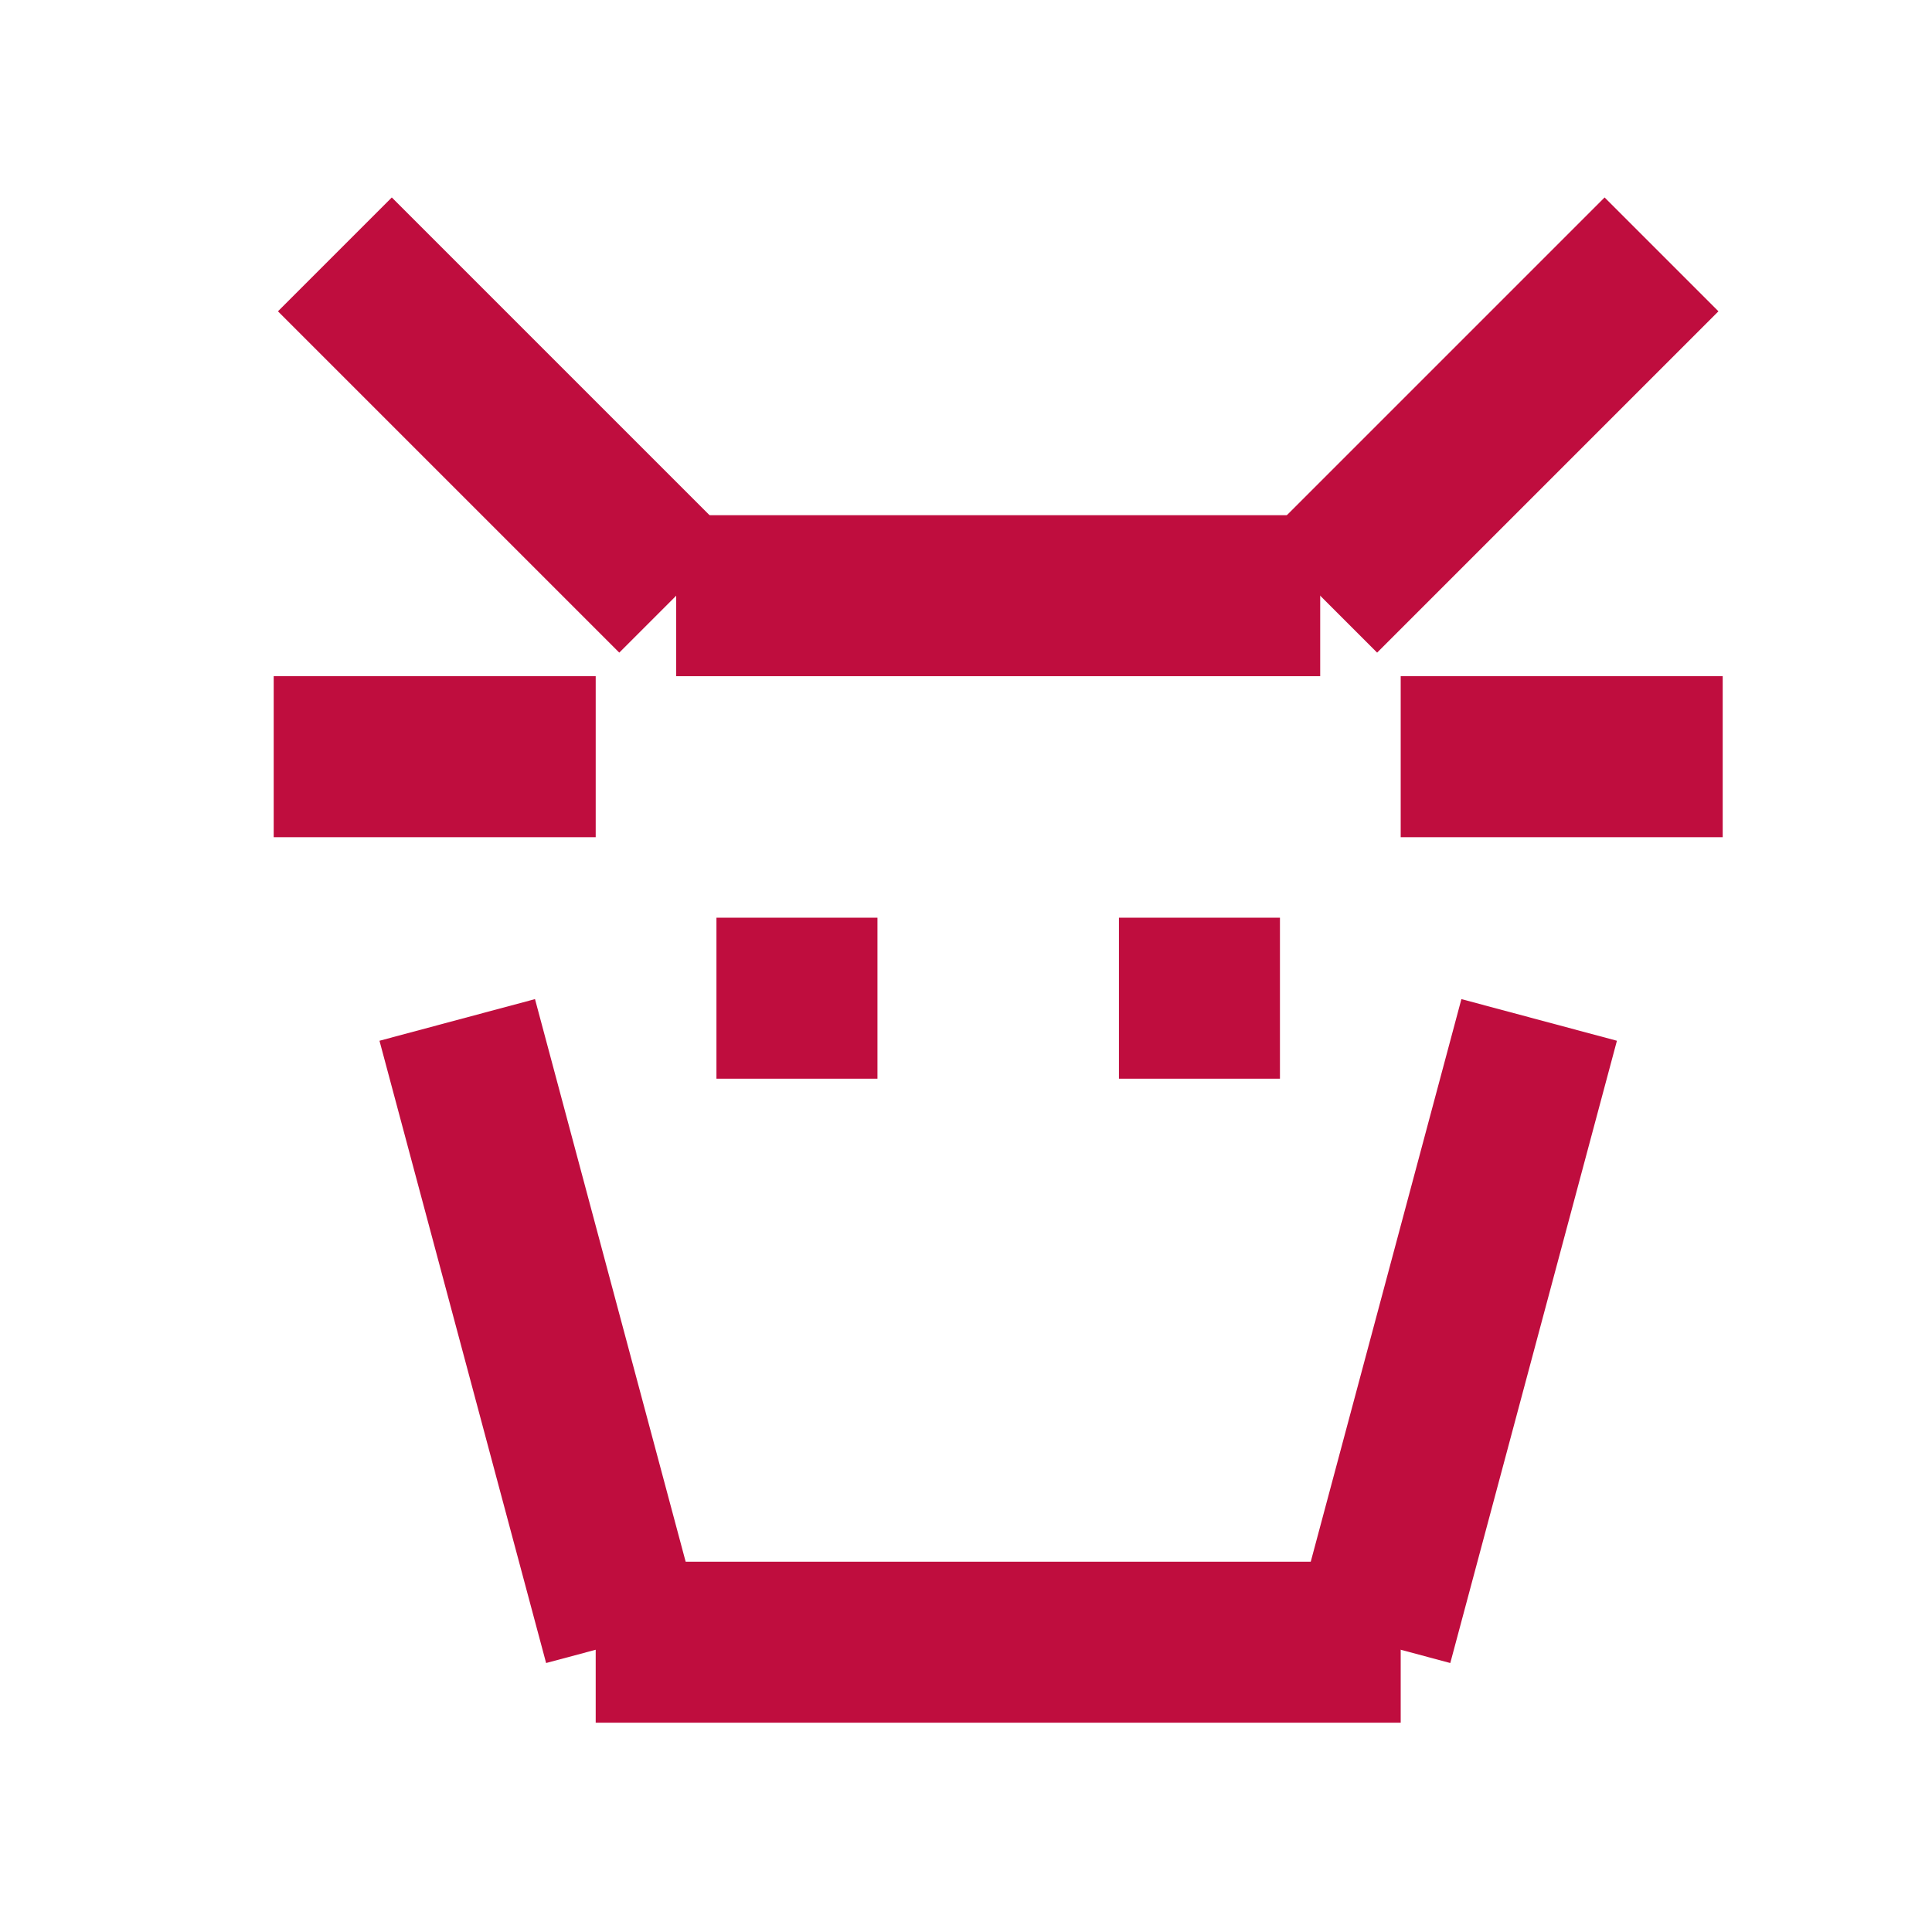 <svg width="240" height="240" viewBox="0 0 240 240" fill="none" xmlns="http://www.w3.org/2000/svg">
    <g id="Berghilfe_Pikto_RGB_Kuh_Morgenrot">
        <mask id="mask0" mask-type="alpha" maskUnits="userSpaceOnUse" x="30" y="20" width="180" height="190">
            <path id="Vector"
                  d="M177.6 120.1L196.9 125.3L176.2 202.6L170 200.9V210H70V200.9L63.8 202.6L43.1 125.3L62.4 120.1L81.2 190H158.9L177.6 120.1ZM105 130V110H85V130H105ZM70 80H30V100H70V80ZM170 80V100H210V80H170ZM155 130V110H135V130H155ZM80 70V80H160V70L167.1 77.1L209.5 34.7L195.4 20.6L155.9 60H84.1L44.6 20.5L30.5 34.6L72.9 77L80 70Z"
                  fill="black"/>
        </mask>
        <g>
            <set attributeName="mask" to="url(#mask0)" begin="0.5s"/>
            <g id="Group 3">
                <g id="Vector_2" filter="url(#filter0_d)">
                    <path d="M160 70L202.4 27.6" stroke="#bf0d3e" stroke-width="20" stroke-miterlimit="10"/>
                    <animateMotion dur="0.5s" values="0,-50; 0,0" repeatCount="1" keySplines=".25,.1,.25,1"
                                   calcMode="spline"/>
                </g>
                <g id="Vector_3" filter="url(#filter1_d)">
                    <path d="M187.2 122.7L166.5 200" stroke="#bf0d3e" stroke-width="20" stroke-miterlimit="10"/>
                    <animateMotion dur="0.5s" values="0,50; 0,0" repeatCount="1"/>
                </g>
                <g id="Vector_4" filter="url(#filter2_d)">
                    <path d="M80 70H160" stroke="#bf0d3e" stroke-width="20" stroke-miterlimit="10"/>
                    <animateMotion dur="0.5s" values="0,-50; 0,0" repeatCount="1" keySplines=".25,.1,.25,1"
                                   calcMode="spline"/>
                </g>
                <g id="Vector_5" filter="url(#filter3_d)">
                    <path d="M95 110V130" stroke="#bf0d3e" stroke-width="20" stroke-miterlimit="10"/>
                    <animateMotion dur="0.5s" values="0,-50; 0,0" repeatCount="1" keySplines=".25,.1,.25,1"
                                   calcMode="spline"/>
                </g>
                <g id="Vector_6" filter="url(#filter4_d)">
                    <path d="M70 90H30" stroke="#bf0d3e" stroke-width="20" stroke-miterlimit="10"/>
                    <animateMotion dur="0.5s" values="0,-50; 0,0" repeatCount="1" keySplines=".25,.1,.25,1"
                                   calcMode="spline"/>
                </g>
                <g id="Vector_7" filter="url(#filter5_d)">
                    <path d="M210 90H170" stroke="#bf0d3e" stroke-width="20" stroke-miterlimit="10"/>
                    <animateMotion dur="0.5s" values="0,-50; 0,0" repeatCount="1" keySplines=".25,.1,.25,1"
                                   calcMode="spline"/>
                </g>
                <g id="Vector_8" filter="url(#filter6_d)">
                    <path d="M145 110V130" stroke="#bf0d3e" stroke-width="20" stroke-miterlimit="10"/>
                    <animateMotion dur="0.5s" values="0,-50; 0,0" repeatCount="1" keySplines=".25,.1,.25,1"
                                   calcMode="spline"/>
                </g>
                <g id="Vector_9" filter="url(#filter7_d)">
                    <path d="M80 70L37.6 27.6" stroke="#bf0d3e" stroke-width="20" stroke-miterlimit="10"/>
                    <animateMotion dur="0.5s" values="0,-50; 0,0" repeatCount="1" keySplines=".25,.1,.25,1"
                                   calcMode="spline"/>
                </g>
                <g id="Vector_10" filter="url(#filter8_d)">
                    <path d="M70 200H170" stroke="#bf0d3e" stroke-width="20" stroke-miterlimit="10"/>
                    <animateMotion dur="0.5s" values="0,50; 0,0" repeatCount="1"/>
                </g>
                <g id="Vector_11" filter="url(#filter9_d)">
                    <path d="M52.8 122.7L73.5 200" stroke="#bf0d3e" stroke-width="20" stroke-miterlimit="10"/>
                    <animateMotion dur="0.5s" values="0,50; 0,0" repeatCount="1"/>
                </g>
            </g>
        </g>
    </g>
    <defs>
        <filter id="filter0_d" x="152.929" y="20.529" width="64.542" height="64.542" filterUnits="userSpaceOnUse"
                color-interpolation-filters="sRGB">
            <feFlood flood-opacity="0" result="BackgroundImageFix"/>
            <feColorMatrix in="SourceAlpha" type="matrix" values="0 0 0 0 0 0 0 0 0 0 0 0 0 0 0 0 0 0 127 0"/>
            <feOffset dx="4" dy="4"/>
            <feGaussianBlur stdDeviation="2"/>
            <feColorMatrix type="matrix" values="0 0 0 0 0 0 0 0 0 0 0 0 0 0 0 0 0 0 0 0">
                <animate begin="0.4s" dur="1s" attributeName="values" from="0 0 0 0 0 0 0 0 0 0 0 0 0 0 0 0 0 0 0 0"
                         to="0 0 0 0 0 0 0 0 0 0 0 0 0 0 0 0 0 0 0.25 0" repeatCount="1" fill="freeze"/>
            </feColorMatrix>
            <feBlend mode="multiply" in2="BackgroundImageFix" result="effect1_dropShadow"/>
            <feBlend mode="normal" in="SourceGraphic" in2="effect1_dropShadow" result="shape"/>
        </filter>
        <filter id="filter1_d" x="156.84" y="120.113" width="48.019" height="90.473" filterUnits="userSpaceOnUse"
                color-interpolation-filters="sRGB">
            <feFlood flood-opacity="0" result="BackgroundImageFix"/>
            <feColorMatrix in="SourceAlpha" type="matrix" values="0 0 0 0 0 0 0 0 0 0 0 0 0 0 0 0 0 0 127 0"/>
            <feOffset dx="4" dy="4"/>
            <feGaussianBlur stdDeviation="2"/>
            <feColorMatrix type="matrix" values="0 0 0 0 0 0 0 0 0 0 0 0 0 0 0 0 0 0 0 0">
                <animate begin="0.4s" dur="1s" attributeName="values" from="0 0 0 0 0 0 0 0 0 0 0 0 0 0 0 0 0 0 0 0"
                         to="0 0 0 0 0 0 0 0 0 0 0 0 0 0 0 0 0 0 0.25 0" repeatCount="1" fill="freeze"/>
            </feColorMatrix>
            <feBlend mode="multiply" in2="BackgroundImageFix" result="effect1_dropShadow"/>
            <feBlend mode="normal" in="SourceGraphic" in2="effect1_dropShadow" result="shape"/>
        </filter>
        <filter id="filter2_d" x="80" y="60" width="88" height="28" filterUnits="userSpaceOnUse"
                color-interpolation-filters="sRGB">
            <feFlood flood-opacity="0" result="BackgroundImageFix"/>
            <feColorMatrix in="SourceAlpha" type="matrix" values="0 0 0 0 0 0 0 0 0 0 0 0 0 0 0 0 0 0 127 0"/>
            <feOffset dx="4" dy="4"/>
            <feGaussianBlur stdDeviation="2"/>
            <feColorMatrix type="matrix" values="0 0 0 0 0 0 0 0 0 0 0 0 0 0 0 0 0 0 0 0">
                <animate begin="0.4s" dur="1s" attributeName="values" from="0 0 0 0 0 0 0 0 0 0 0 0 0 0 0 0 0 0 0 0"
                         to="0 0 0 0 0 0 0 0 0 0 0 0 0 0 0 0 0 0 0.25 0" repeatCount="1" fill="freeze"/>
            </feColorMatrix>
            <feBlend mode="multiply" in2="BackgroundImageFix" result="effect1_dropShadow"/>
            <feBlend mode="normal" in="SourceGraphic" in2="effect1_dropShadow" result="shape"/>
        </filter>
        <filter id="filter3_d" x="85" y="110" width="28" height="28" filterUnits="userSpaceOnUse"
                color-interpolation-filters="sRGB">
            <feFlood flood-opacity="0" result="BackgroundImageFix"/>
            <feColorMatrix in="SourceAlpha" type="matrix" values="0 0 0 0 0 0 0 0 0 0 0 0 0 0 0 0 0 0 127 0"/>
            <feOffset dx="4" dy="4"/>
            <feGaussianBlur stdDeviation="2"/>
            <feColorMatrix type="matrix" values="0 0 0 0 0 0 0 0 0 0 0 0 0 0 0 0 0 0 0 0">
                <animate begin="0.4s" dur="1s" attributeName="values" from="0 0 0 0 0 0 0 0 0 0 0 0 0 0 0 0 0 0 0 0"
                         to="0 0 0 0 0 0 0 0 0 0 0 0 0 0 0 0 0 0 0.25 0" repeatCount="1" fill="freeze"/>
            </feColorMatrix>
            <feBlend mode="multiply" in2="BackgroundImageFix" result="effect1_dropShadow"/>
            <feBlend mode="normal" in="SourceGraphic" in2="effect1_dropShadow" result="shape"/>
        </filter>
        <filter id="filter4_d" x="30" y="80" width="48" height="28" filterUnits="userSpaceOnUse"
                color-interpolation-filters="sRGB">
            <feFlood flood-opacity="0" result="BackgroundImageFix"/>
            <feColorMatrix in="SourceAlpha" type="matrix" values="0 0 0 0 0 0 0 0 0 0 0 0 0 0 0 0 0 0 127 0"/>
            <feOffset dx="4" dy="4"/>
            <feGaussianBlur stdDeviation="2"/>
            <feColorMatrix type="matrix" values="0 0 0 0 0 0 0 0 0 0 0 0 0 0 0 0 0 0 0 0">
                <animate begin="0.4s" dur="1s" attributeName="values" from="0 0 0 0 0 0 0 0 0 0 0 0 0 0 0 0 0 0 0 0"
                         to="0 0 0 0 0 0 0 0 0 0 0 0 0 0 0 0 0 0 0.25 0" repeatCount="1" fill="freeze"/>
            </feColorMatrix>
            <feBlend mode="multiply" in2="BackgroundImageFix" result="effect1_dropShadow"/>
            <feBlend mode="normal" in="SourceGraphic" in2="effect1_dropShadow" result="shape"/>
        </filter>
        <filter id="filter5_d" x="170" y="80" width="48" height="28" filterUnits="userSpaceOnUse"
                color-interpolation-filters="sRGB">
            <feFlood flood-opacity="0" result="BackgroundImageFix"/>
            <feColorMatrix in="SourceAlpha" type="matrix" values="0 0 0 0 0 0 0 0 0 0 0 0 0 0 0 0 0 0 127 0"/>
            <feOffset dx="4" dy="4"/>
            <feGaussianBlur stdDeviation="2"/>
            <feColorMatrix type="matrix" values="0 0 0 0 0 0 0 0 0 0 0 0 0 0 0 0 0 0 0 0">
                <animate begin="0.4s" dur="1s" attributeName="values" from="0 0 0 0 0 0 0 0 0 0 0 0 0 0 0 0 0 0 0 0"
                         to="0 0 0 0 0 0 0 0 0 0 0 0 0 0 0 0 0 0 0.25 0" repeatCount="1" fill="freeze"/>
            </feColorMatrix>
            <feBlend mode="multiply" in2="BackgroundImageFix" result="effect1_dropShadow"/>
            <feBlend mode="normal" in="SourceGraphic" in2="effect1_dropShadow" result="shape"/>
        </filter>
        <filter id="filter6_d" x="135" y="110" width="28" height="28" filterUnits="userSpaceOnUse"
                color-interpolation-filters="sRGB">
            <feFlood flood-opacity="0" result="BackgroundImageFix"/>
            <feColorMatrix in="SourceAlpha" type="matrix" values="0 0 0 0 0 0 0 0 0 0 0 0 0 0 0 0 0 0 127 0"/>
            <feOffset dx="4" dy="4"/>
            <feGaussianBlur stdDeviation="2"/>
            <feColorMatrix type="matrix" values="0 0 0 0 0 0 0 0 0 0 0 0 0 0 0 0 0 0 0 0">
                <animate begin="0.4s" dur="1s" attributeName="values" from="0 0 0 0 0 0 0 0 0 0 0 0 0 0 0 0 0 0 0 0"
                         to="0 0 0 0 0 0 0 0 0 0 0 0 0 0 0 0 0 0 0.25 0" repeatCount="1" fill="freeze"/>
            </feColorMatrix>
            <feBlend mode="multiply" in2="BackgroundImageFix" result="effect1_dropShadow"/>
            <feBlend mode="normal" in="SourceGraphic" in2="effect1_dropShadow" result="shape"/>
        </filter>
        <filter id="filter7_d" x="30.529" y="20.529" width="64.542" height="64.542" filterUnits="userSpaceOnUse"
                color-interpolation-filters="sRGB">
            <feFlood flood-opacity="0" result="BackgroundImageFix"/>
            <feColorMatrix in="SourceAlpha" type="matrix" values="0 0 0 0 0 0 0 0 0 0 0 0 0 0 0 0 0 0 127 0"/>
            <feOffset dx="4" dy="4"/>
            <feGaussianBlur stdDeviation="2"/>
            <feColorMatrix type="matrix" values="0 0 0 0 0 0 0 0 0 0 0 0 0 0 0 0 0 0 0 0">
                <animate begin="0.4s" dur="1s" attributeName="values" from="0 0 0 0 0 0 0 0 0 0 0 0 0 0 0 0 0 0 0 0"
                         to="0 0 0 0 0 0 0 0 0 0 0 0 0 0 0 0 0 0 0.25 0" repeatCount="1" fill="freeze"/>
            </feColorMatrix>
            <feBlend mode="multiply" in2="BackgroundImageFix" result="effect1_dropShadow"/>
            <feBlend mode="normal" in="SourceGraphic" in2="effect1_dropShadow" result="shape"/>
        </filter>
        <filter id="filter8_d" x="70" y="190" width="108" height="28" filterUnits="userSpaceOnUse"
                color-interpolation-filters="sRGB">
            <feFlood flood-opacity="0" result="BackgroundImageFix"/>
            <feColorMatrix in="SourceAlpha" type="matrix" values="0 0 0 0 0 0 0 0 0 0 0 0 0 0 0 0 0 0 127 0"/>
            <feOffset dx="4" dy="4"/>
            <feGaussianBlur stdDeviation="2"/>
            <feColorMatrix type="matrix" values="0 0 0 0 0 0 0 0 0 0 0 0 0 0 0 0 0 0 0 0">
                <animate begin="0.4s" dur="1s" attributeName="values" from="0 0 0 0 0 0 0 0 0 0 0 0 0 0 0 0 0 0 0 0"
                         to="0 0 0 0 0 0 0 0 0 0 0 0 0 0 0 0 0 0 0.25 0" repeatCount="1" fill="freeze"/>
            </feColorMatrix>
            <feBlend mode="multiply" in2="BackgroundImageFix" result="effect1_dropShadow"/>
            <feBlend mode="normal" in="SourceGraphic" in2="effect1_dropShadow" result="shape"/>
        </filter>
        <filter id="filter9_d" x="43.141" y="120.113" width="48.019" height="90.473" filterUnits="userSpaceOnUse"
                color-interpolation-filters="sRGB">
            <feFlood flood-opacity="0" result="BackgroundImageFix"/>
            <feColorMatrix in="SourceAlpha" type="matrix" values="0 0 0 0 0 0 0 0 0 0 0 0 0 0 0 0 0 0 127 0"/>
            <feOffset dx="4" dy="4"/>
            <feGaussianBlur stdDeviation="2"/>
            <feColorMatrix type="matrix" values="0 0 0 0 0 0 0 0 0 0 0 0 0 0 0 0 0 0 0 0">
                <animate begin="0.4s" dur="1s" attributeName="values" from="0 0 0 0 0 0 0 0 0 0 0 0 0 0 0 0 0 0 0 0"
                         to="0 0 0 0 0 0 0 0 0 0 0 0 0 0 0 0 0 0 0.25 0" repeatCount="1" fill="freeze"/>
            </feColorMatrix>
            <feBlend mode="multiply" in2="BackgroundImageFix" result="effect1_dropShadow"/>
            <feBlend mode="normal" in="SourceGraphic" in2="effect1_dropShadow" result="shape"/>
        </filter>
    </defs>
</svg>
